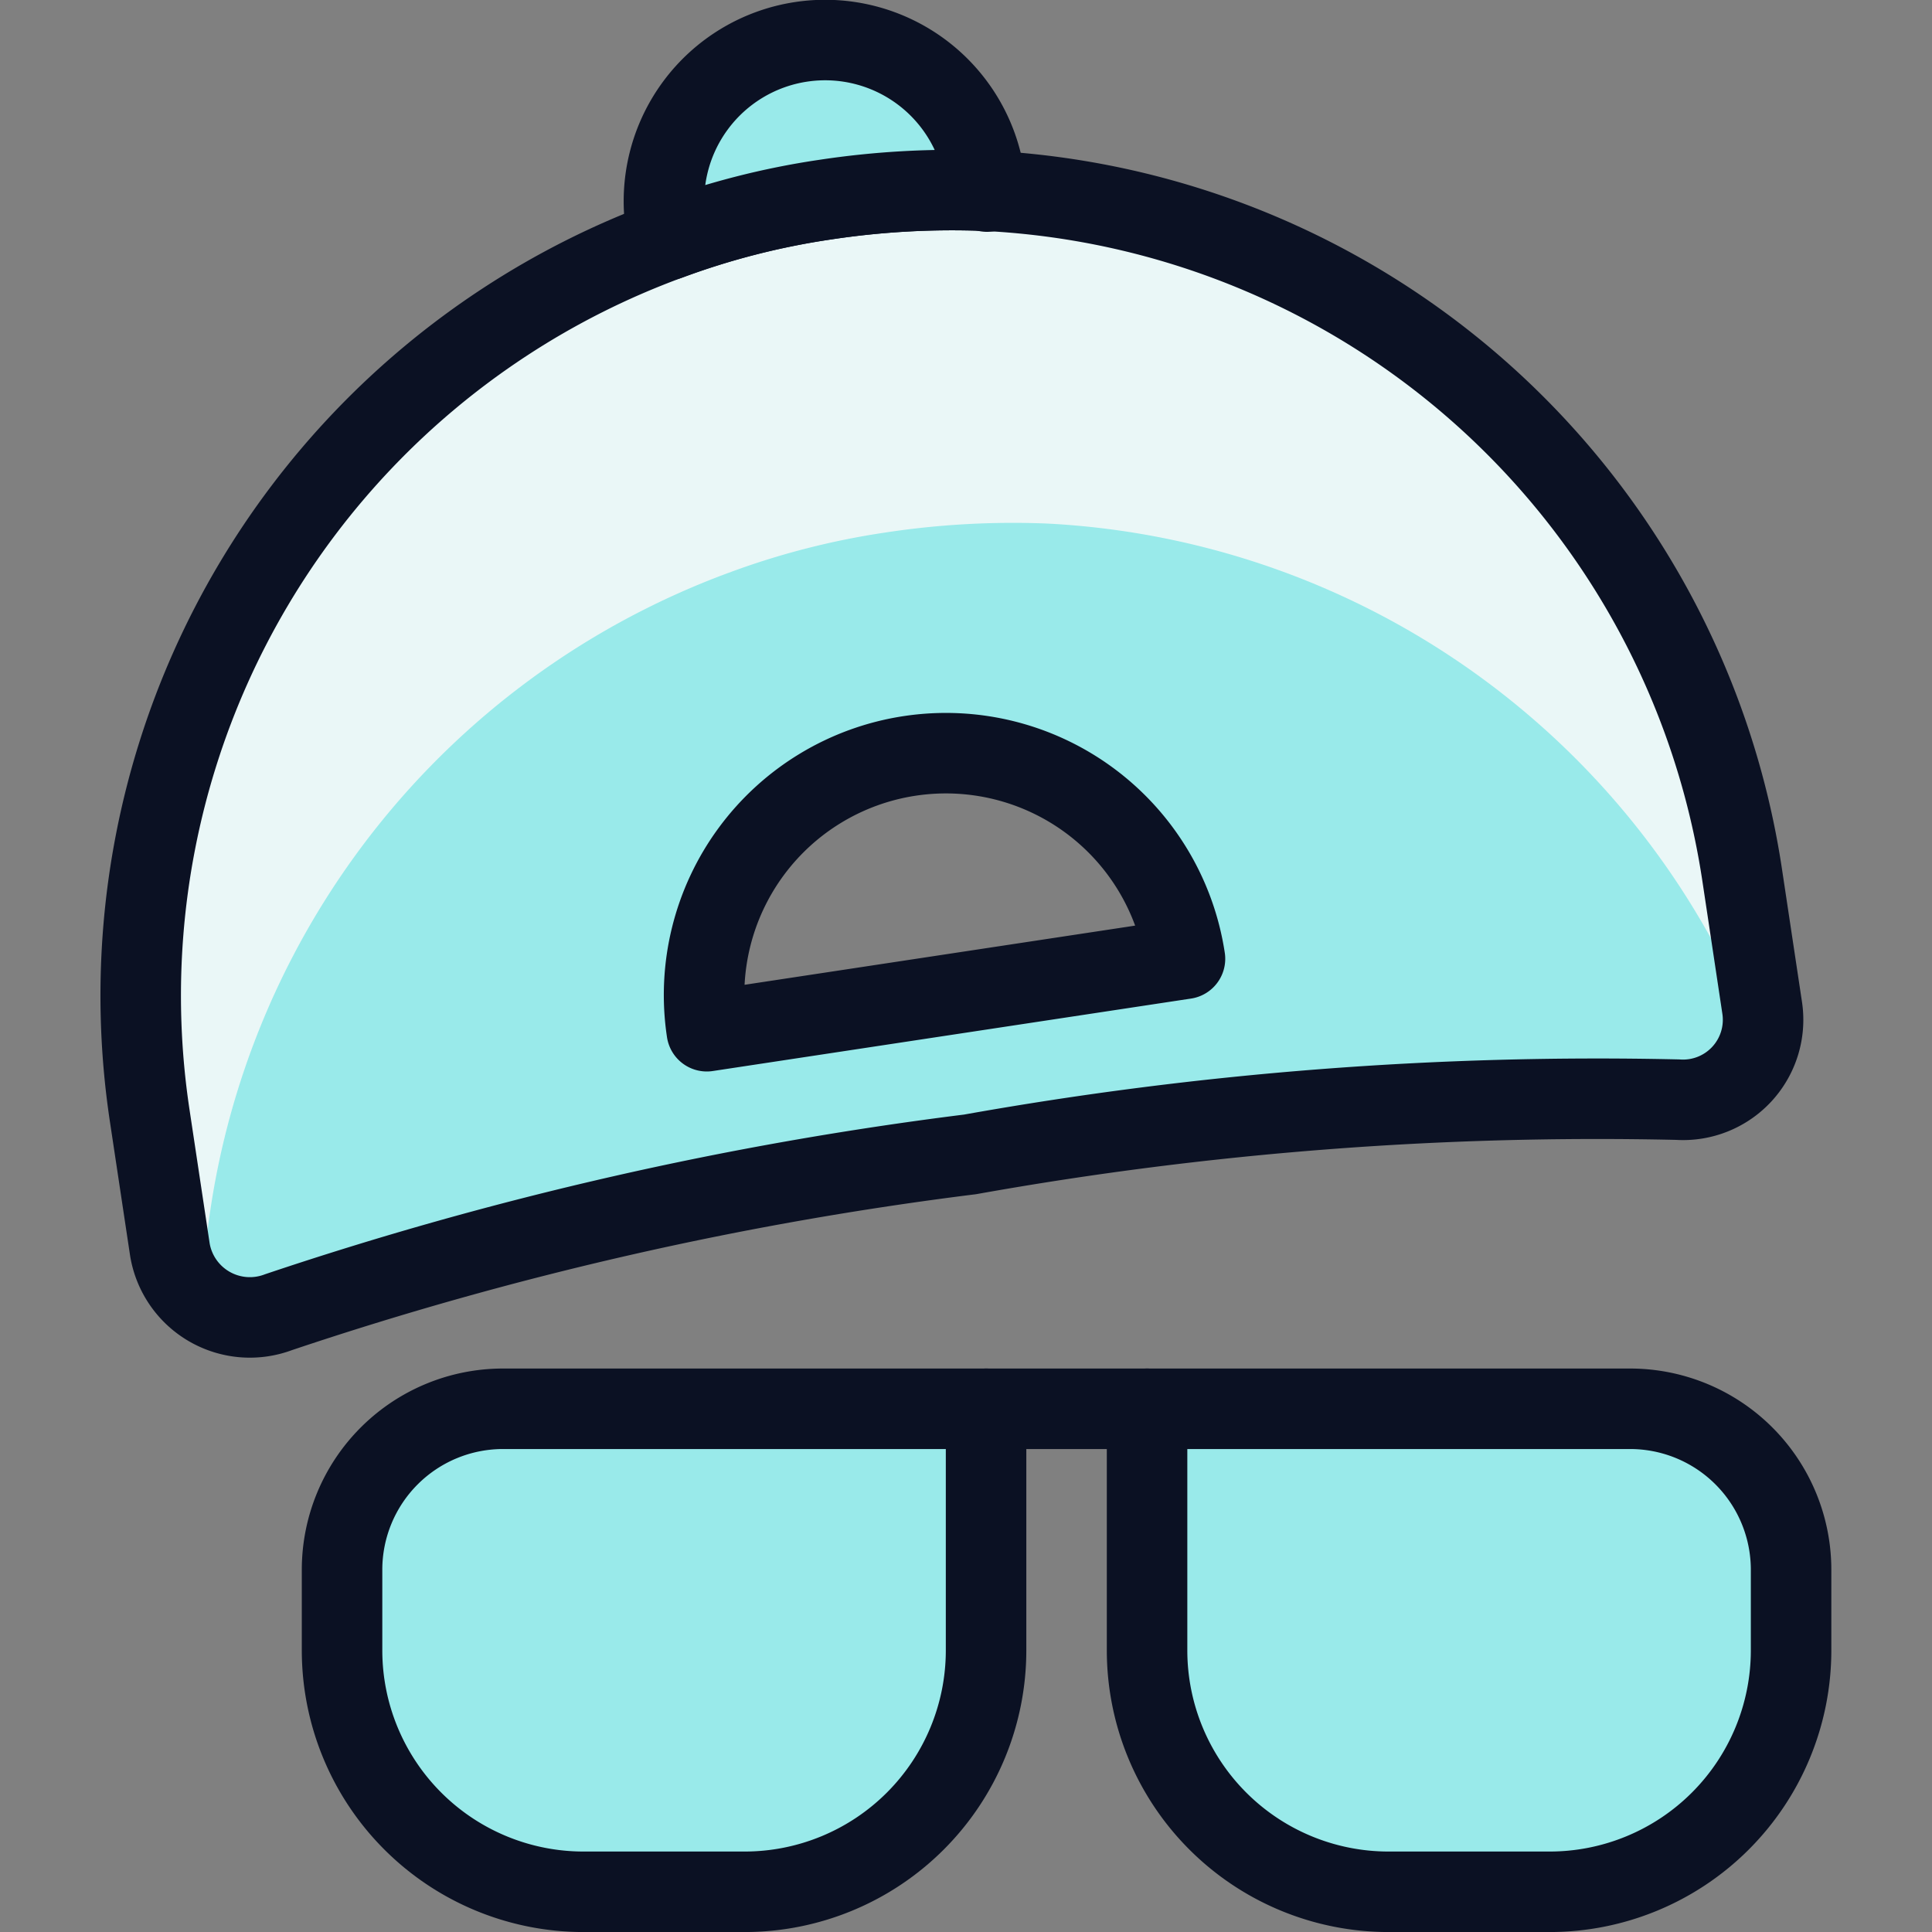 <svg xmlns="http://www.w3.org/2000/svg" viewBox="0 0 400 400"><rect x="0" y="0" width="400" height="400" fill="#808080" stroke="none"/><g transform="matrix(16.667,0,0,16.667,0,0)"><defs><style>.a,.d{fill:#99EAEA;}.b{fill:#99EAEA;}.c{fill:none;}.c,.d,.g{stroke:#0B1123;stroke-linecap:round;stroke-linejoin:round;}.e{fill:#99EAEA;}.f{fill:#EAF7F7;}.g{fill:#99EAEA;}</style></defs><title>cap-sunglasses</title><path class="a" d="M19.249,23.5h-2a3,3,0,0,1-3-3v-3h6a2,2,0,0,1,2,2v1A3,3,0,0,1,19.249,23.5Z"></path><path class="b" d="M14.249,17.5v3a2.988,2.988,0,0,0,.856,2.094L20.2,17.5Z"></path><path class="a" d="M7.249,23.5h2a3,3,0,0,0,3-3v-3h-6a2,2,0,0,0-2,2v1A3,3,0,0,0,7.249,23.5Z"></path><path class="b" d="M6.249,17.5a2,2,0,0,0-2,2v1a2.982,2.982,0,0,0,1.08,2.288L10.617,17.5Z"></path><path class="c" d="M19.249,23.5h-2a3,3,0,0,1-3-3v-3h6a2,2,0,0,1,2,2v1A3,3,0,0,1,19.249,23.5Z"></path><path class="c" d="M7.249,23.5h2a3,3,0,0,0,3-3v-3h-6a2,2,0,0,0-2,2v1A3,3,0,0,0,7.249,23.5Z"></path><line class="d" x1="12.249" y1="17.5" x2="14.249" y2="17.5"></line><path class="e" d="M21.64,10.86a10,10,0,0,0-9.38-8.49,10.517,10.517,0,0,0-2.01.11,9.618,9.618,0,0,0-1.95.5A10,10,0,0,0,1.86,13.86l.25,1.66a1.007,1.007,0,0,0,1.35.78,44.107,44.107,0,0,1,8.59-1.96,44.262,44.262,0,0,1,8.79-.68.994.994,0,0,0,1.05-1.14ZM8.78,12.81a3,3,0,0,1,5.94-.9Z"></path><path class="f" d="M9.055,7.114a9.635,9.635,0,0,1,1.95-.5,10.517,10.517,0,0,1,2.01-.11,10.01,10.01,0,0,1,8.84,6.451,1.027,1.027,0,0,0,.035-.435l-.25-1.66a10,10,0,0,0-9.38-8.49,10.517,10.517,0,0,0-2.01.11,9.618,9.618,0,0,0-1.95.5A10,10,0,0,0,1.86,13.86l.25,1.66a1,1,0,0,0,.4.628A10.01,10.01,0,0,1,9.055,7.114Z"></path><path class="c" d="M21.64,10.86a10,10,0,0,0-9.38-8.49,10.517,10.517,0,0,0-2.01.11,9.618,9.618,0,0,0-1.95.5A10,10,0,0,0,1.86,13.86l.25,1.66a1.007,1.007,0,0,0,1.35.78,44.107,44.107,0,0,1,8.59-1.96,44.262,44.262,0,0,1,8.79-.68.994.994,0,0,0,1.05-1.14ZM8.78,12.81a3,3,0,0,1,5.94-.9Z"></path><path class="g" d="M12.26,2.37a10.517,10.517,0,0,0-2.01.11,9.618,9.618,0,0,0-1.95.5L8.27,2.8a2,2,0,1,1,3.96-.6Z"></path><line class="c" x1="12.26" y1="2.38" x2="12.26" y2="2.37"></line></g></svg>